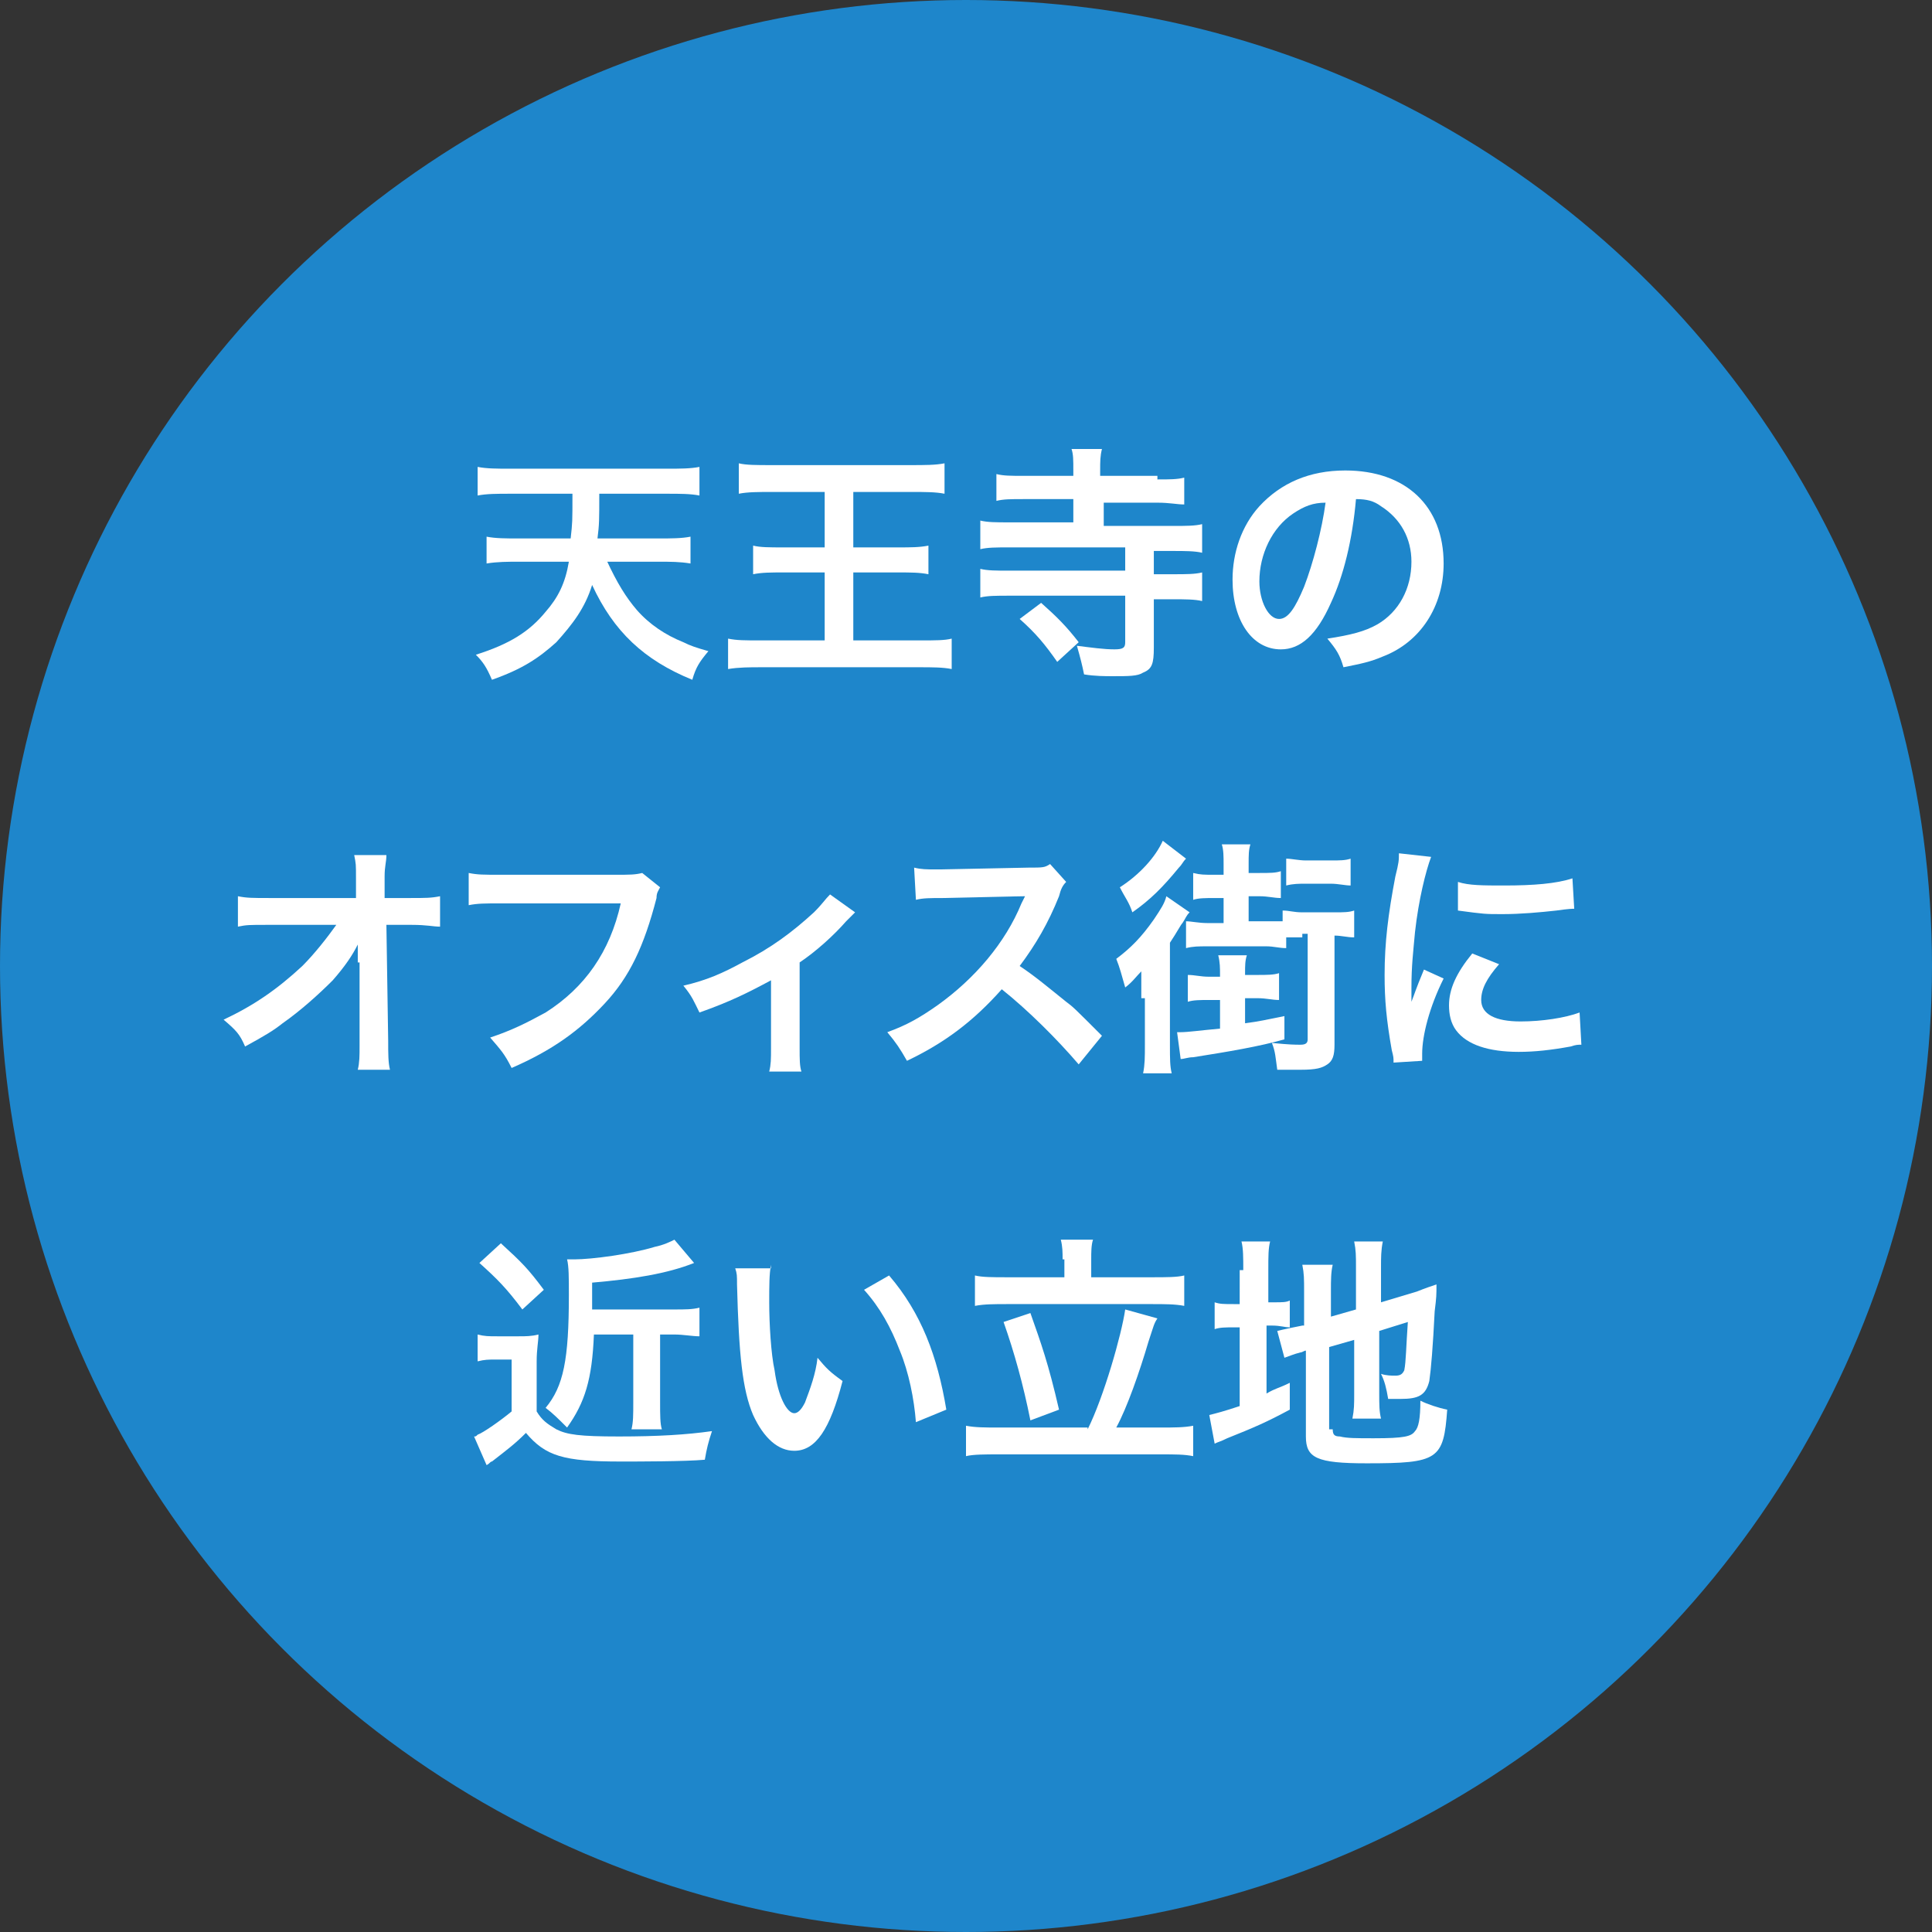 <?xml version="1.0" encoding="utf-8"?>
<!-- Generator: Adobe Illustrator 25.0.0, SVG Export Plug-In . SVG Version: 6.00 Build 0)  -->
<svg version="1.1" id="レイヤー_1" xmlns="http://www.w3.org/2000/svg" xmlns:xlink="http://www.w3.org/1999/xlink" x="0px"
	 y="0px" viewBox="0 0 108 108" style="enable-background:new 0 0 108 108;" xml:space="preserve">
<rect x="0" y="0" width="108" height="108" fill="#333333" stroke="none"/>
<style type="text/css">
	.st0{fill:#1E86CB;}
	.st1{enable-background:new    ;}
	.st2{fill:#FFFFFF;}
</style>
<g id="グループ_240" transform="translate(-467 -5895)">
	<circle id="楕円形_64" class="st0" cx="521" cy="5949" r="54"/>
	<g class="st1">
		<path class="st2" d="M500.9,5926.3c0.6,1.3,1.1,2.1,1.7,2.8c0.7,0.8,1.6,1.4,2.6,1.8c0.4,0.2,0.7,0.3,1.4,0.5
			c-0.5,0.6-0.7,0.9-0.9,1.6c-2.7-1.1-4.4-2.7-5.6-5.3c-0.4,1.3-1.1,2.2-2,3.2c-1,0.9-1.9,1.5-3.6,2.1c-0.3-0.7-0.5-1-0.9-1.4
			c1.9-0.6,3-1.3,3.9-2.4c0.7-0.8,1.1-1.6,1.3-2.8H496c-0.6,0-1.2,0-1.8,0.1v-1.5c0.5,0.1,1.1,0.1,1.8,0.1h2.9
			c0.1-0.9,0.1-0.9,0.1-2.5h-3.5c-0.7,0-1.3,0-1.8,0.1v-1.6c0.5,0.1,1.1,0.1,1.8,0.1h8.8c0.7,0,1.3,0,1.8-0.1v1.6
			c-0.5-0.1-1.1-0.1-1.8-0.1h-3.8c0,1.5,0,1.7-0.1,2.5h3.4c0.7,0,1.3,0,1.8-0.1v1.5c-0.6-0.1-1.1-0.1-1.8-0.1H500.9z"/>
		<path class="st2" d="M510.2,5922.5c-0.8,0-1.4,0-1.9,0.1v-1.7c0.4,0.1,1,0.1,1.8,0.1h7.8c0.8,0,1.4,0,1.9-0.1v1.7
			c-0.5-0.1-1.1-0.1-1.9-0.1h-3.2v3.1h2.5c0.7,0,1.2,0,1.7-0.1v1.6c-0.5-0.1-1-0.1-1.7-0.1h-2.5v3.8h3.7c0.9,0,1.4,0,1.8-0.1v1.7
			c-0.5-0.1-1.1-0.1-1.8-0.1h-8.8c-0.7,0-1.3,0-1.9,0.1v-1.7c0.5,0.1,0.9,0.1,1.9,0.1h3.5v-3.8h-2.3c-0.7,0-1.2,0-1.7,0.1v-1.6
			c0.4,0.1,0.9,0.1,1.7,0.1h2.3v-3.1H510.2z"/>
		<path class="st2" d="M531.7,5921.8c0.7,0,1.1,0,1.5-0.1v1.5c-0.4,0-0.8-0.1-1.5-0.1h-3v1.3h3.9c0.7,0,1.2,0,1.6-0.1v1.6
			c-0.4-0.1-1-0.1-1.6-0.1h-1.1v1.3h1.1c0.7,0,1.2,0,1.6-0.1v1.6c-0.4-0.1-1-0.1-1.6-0.1h-1.1v2.7c0,0.9-0.1,1.2-0.6,1.4
			c-0.3,0.2-0.8,0.2-1.7,0.2c-0.4,0-1,0-1.6-0.1c-0.1-0.5-0.2-0.9-0.4-1.6c0.8,0.1,1.5,0.2,2.1,0.2c0.5,0,0.6-0.1,0.6-0.4v-2.6h-6.5
			c-0.7,0-1.2,0-1.6,0.1v-1.6c0.4,0.1,0.9,0.1,1.6,0.1h6.5v-1.3h-6.5c-0.7,0-1.2,0-1.6,0.1v-1.6c0.4,0.1,0.9,0.1,1.6,0.1h3.6v-1.3
			h-2.8c-0.7,0-1.1,0-1.5,0.1v-1.5c0.4,0.1,0.8,0.1,1.5,0.1h2.8v-0.3c0-0.6,0-0.9-0.1-1.2h1.7c-0.1,0.4-0.1,0.7-0.1,1.2v0.3H531.7z
			 M526.1,5932c-0.7-1-1.2-1.6-2.1-2.4l1.2-0.9c0.9,0.8,1.4,1.3,2.1,2.2L526.1,5932z"/>
		<path class="st2" d="M541.4,5928.7c-0.8,1.8-1.7,2.6-2.8,2.6c-1.6,0-2.7-1.6-2.7-3.9c0-1.5,0.5-3,1.5-4.1c1.2-1.3,2.8-2,4.8-2
			c3.4,0,5.5,2,5.5,5.2c0,2.4-1.3,4.4-3.4,5.2c-0.7,0.3-1.2,0.4-2.2,0.6c-0.2-0.7-0.4-1-0.9-1.6c1.3-0.2,2.1-0.4,2.8-0.8
			c1.2-0.7,1.9-2,1.9-3.5c0-1.3-0.6-2.4-1.7-3.1c-0.4-0.3-0.8-0.4-1.4-0.4C542.6,5925.2,542.1,5927.2,541.4,5928.7z M539.3,5923.7
			c-1.2,0.8-1.9,2.3-1.9,3.8c0,1.1,0.5,2.1,1.1,2.1c0.5,0,0.9-0.6,1.4-1.8c0.5-1.3,1-3.2,1.2-4.7
			C540.4,5923.1,539.9,5923.3,539.3,5923.7z"/>
	</g>
	<g class="st1">
		<path class="st2" d="M487,5948.8c0-0.1,0-0.8,0-1c-0.3,0.6-0.7,1.2-1.4,2c-0.8,0.8-1.8,1.7-2.8,2.4c-0.5,0.4-1,0.7-2.1,1.3
			c-0.3-0.7-0.5-0.9-1.2-1.5c1.7-0.8,3-1.7,4.4-3c0.7-0.7,1.4-1.6,1.9-2.3h-3.8c-1.1,0-1.2,0-1.7,0.1v-1.7c0.5,0.1,0.8,0.1,1.8,0.1
			h4.8l0-1.1c0-0.8,0-0.8-0.1-1.3h1.8c0,0.4-0.1,0.6-0.1,1.2v0.1l0,1.1h1.4c0.9,0,1.2,0,1.7-0.1v1.7c-0.4,0-0.7-0.1-1.6-0.1h-1.4
			l0.1,6.5c0,0.7,0,1.2,0.1,1.6H487c0.1-0.4,0.1-0.8,0.1-1.3c0-0.1,0-0.2,0-0.3l0-4.2V5948.8z"/>
		<path class="st2" d="M503.9,5944.6c-0.1,0.2-0.2,0.3-0.2,0.6c-0.7,2.7-1.5,4.4-2.9,5.9c-1.4,1.5-2.9,2.6-5.2,3.6
			c-0.4-0.8-0.6-1-1.2-1.7c1.2-0.4,2-0.8,3.1-1.4c2.2-1.4,3.6-3.4,4.2-6.1H495c-0.9,0-1.3,0-1.8,0.1v-1.8c0.5,0.1,0.8,0.1,1.8,0.1
			h6.4c0.8,0,1.1,0,1.5-0.1L503.9,5944.6z"/>
		<path class="st2" d="M514.8,5946c-0.2,0.2-0.2,0.2-0.5,0.5c-0.7,0.8-1.7,1.7-2.6,2.3v4.8c0,0.6,0,1,0.1,1.3l-1.8,0
			c0.1-0.4,0.1-0.7,0.1-1.3v-3.8c-1.3,0.7-2.3,1.2-4,1.8c-0.3-0.6-0.4-0.9-0.9-1.5c1.3-0.3,2.2-0.7,3.3-1.3c1.6-0.8,2.8-1.7,4-2.8
			c0.5-0.5,0.6-0.7,0.9-1L514.8,5946z"/>
		<path class="st2" d="M527.3,5954.5c-1.2-1.4-2.8-3-4.3-4.2c-1.6,1.8-3.2,3-5.3,4c-0.4-0.7-0.6-1-1.1-1.6c1.1-0.4,1.8-0.8,2.8-1.5
			c2.1-1.5,3.8-3.5,4.7-5.7l0.2-0.4c-0.2,0-0.2,0-4.6,0.1c-0.7,0-1.1,0-1.5,0.1l-0.1-1.8c0.4,0.1,0.7,0.1,1.2,0.1c0.1,0,0.2,0,0.3,0
			l4.9-0.1c0.8,0,0.9,0,1.2-0.2l0.9,1c-0.2,0.2-0.3,0.4-0.4,0.8c-0.6,1.5-1.3,2.7-2.2,3.9c0.9,0.6,1.6,1.2,2.6,2
			c0.4,0.3,0.4,0.3,2,1.9L527.3,5954.5z"/>
		<path class="st2" d="M530.8,5950.8c0-0.6,0-0.6,0-1.5c-0.3,0.3-0.5,0.6-0.9,0.9c-0.2-0.7-0.3-1.1-0.5-1.6c0.8-0.6,1.4-1.2,2.1-2.2
			c0.4-0.6,0.6-0.9,0.7-1.3l1.3,0.9c-0.2,0.2-0.2,0.3-0.4,0.6c-0.1,0.1-0.3,0.5-0.7,1.1v5.7c0,0.8,0,1.2,0.1,1.6h-1.6
			c0.1-0.5,0.1-0.9,0.1-1.6V5950.8z M533.3,5943c-0.2,0.2-0.2,0.3-0.4,0.5c-0.9,1.1-1.6,1.8-2.6,2.5c-0.2-0.6-0.4-0.8-0.7-1.4
			c1.1-0.7,2-1.7,2.4-2.6L533.3,5943z M534.6,5950.9c-0.5,0-0.9,0-1.2,0.1v-1.5c0.4,0,0.7,0.1,1.2,0.1h0.6v-0.1c0-0.4,0-0.7-0.1-1.1
			h1.6c-0.1,0.3-0.1,0.6-0.1,1v0.1h0.7c0.5,0,0.9,0,1.2-0.1v1.5c-0.4,0-0.7-0.1-1.2-0.1h-0.7v1.4c0.8-0.1,1.2-0.2,2.2-0.4l0,1.3
			c-1.4,0.4-3.2,0.7-5.1,1c-0.3,0-0.5,0.1-0.7,0.1l-0.2-1.5c0.1,0,0.1,0,0.2,0c0.4,0,1.1-0.1,2.2-0.2v-1.6H534.6z M539.8,5947.4
			c-0.3,0-0.5,0-0.9,0v0.6c-0.4,0-0.7-0.1-1.1-0.1h-3.3c-0.5,0-0.8,0-1.2,0.1v-1.5c0.3,0,0.7,0.1,1.2,0.1h0.9v-1.4h-0.5
			c-0.5,0-0.9,0-1.2,0.1v-1.5c0.4,0.1,0.6,0.1,1.2,0.1h0.5v-0.6c0-0.4,0-0.8-0.1-1.1h1.6c-0.1,0.3-0.1,0.6-0.1,1.1v0.5h0.6
			c0.6,0,0.9,0,1.2-0.1v1.5c-0.4,0-0.7-0.1-1.2-0.1h-0.6v1.4h1c0.4,0,0.6,0,0.9,0v-0.6c0.4,0,0.6,0.1,1.1,0.1h1.8
			c0.5,0,0.8,0,1.1-0.1v1.5c-0.4,0-0.7-0.1-1.1-0.1v6.1c0,0.6-0.1,0.9-0.4,1.1s-0.6,0.3-1.5,0.3c-0.2,0-0.3,0-1.3,0
			c-0.1-0.7-0.1-1-0.3-1.5c1,0.1,1.3,0.1,1.6,0.1c0.3,0,0.4-0.1,0.4-0.3v-5.9H539.8z M538.9,5943c0.3,0,0.7,0.1,1.1,0.1h1.4
			c0.5,0,0.8,0,1.1-0.1v1.5c-0.3,0-0.7-0.1-1.1-0.1H540c-0.4,0-0.7,0-1.1,0.1V5943z"/>
		<path class="st2" d="M544.9,5954.4c0-0.3,0-0.3-0.1-0.7c-0.3-1.7-0.4-2.8-0.4-4.2c0-1.8,0.2-3.4,0.6-5.5c0.2-0.8,0.2-0.9,0.2-1.3
			l1.8,0.2c-0.3,0.8-0.7,2.4-0.9,4.2c-0.1,1.1-0.2,1.9-0.2,3.1c0,0.3,0,0.4,0,0.8c0.2-0.5,0.2-0.6,0.7-1.8l1.1,0.5
			c-0.8,1.6-1.2,3.2-1.2,4.2c0,0.1,0,0.2,0,0.4L544.9,5954.4z M550.8,5948.9c-0.7,0.8-1,1.4-1,2c0,0.8,0.8,1.2,2.2,1.2
			c1.2,0,2.5-0.2,3.3-0.5l0.1,1.8c-0.2,0-0.3,0-0.6,0.1c-1.1,0.2-2,0.3-2.9,0.3c-1.7,0-2.9-0.4-3.5-1.2c-0.3-0.4-0.4-0.9-0.4-1.4
			c0-0.9,0.4-1.8,1.3-2.9L550.8,5948.9z M548.5,5944.3c0.6,0.2,1.4,0.2,2.6,0.2c1.6,0,2.9-0.1,3.8-0.4l0.1,1.7c-0.1,0-0.3,0-1,0.1
			c-0.9,0.1-2,0.2-3,0.2c-1,0-1,0-2.5-0.2L548.5,5944.3z"/>
	</g>
	<g class="st1">
		<path class="st2" d="M493.7,5969.6c0.4,0.1,0.6,0.1,1.1,0.1h1.2c0.4,0,0.7,0,1.1-0.1c0,0.4-0.1,0.8-0.1,1.5v2.8
			c0.3,0.5,0.6,0.7,1.1,1c0.6,0.3,1.3,0.4,3.5,0.4c2.2,0,3.8-0.1,5.2-0.3c-0.2,0.6-0.3,1-0.4,1.6c-1.1,0.1-3.7,0.1-4.7,0.1
			c-3.2,0-4.2-0.3-5.3-1.6c-0.6,0.6-1,0.9-1.9,1.6c-0.1,0-0.1,0.1-0.3,0.2l-0.7-1.6c0.1,0,0.1,0,0.2-0.1c0.3-0.1,1.3-0.8,1.9-1.3
			v-2.9h-0.9c-0.4,0-0.6,0-1,0.1V5969.6z M495,5964.5c1.2,1.1,1.5,1.4,2.4,2.6l-1.2,1.1c-0.9-1.2-1.4-1.7-2.4-2.6L495,5964.5z
			 M500.2,5969.6c-0.1,2.5-0.5,3.8-1.5,5.2c-0.5-0.5-0.8-0.8-1.2-1.1c1-1.2,1.3-2.7,1.3-6.3c0-1,0-1.6-0.1-2c0.3,0,0.4,0,0.4,0
			c1,0,3.2-0.3,4.5-0.7c0.5-0.1,0.9-0.3,1.1-0.4l1.1,1.3c-1.5,0.6-3.4,0.9-5.7,1.1v1.5h4.6c0.6,0,1,0,1.4-0.1v1.6
			c-0.4,0-0.9-0.1-1.4-0.1h-0.8v3.8c0,0.7,0,1.2,0.1,1.5h-1.7c0.1-0.4,0.1-0.8,0.1-1.5v-3.8H500.2z"/>
		<path class="st2" d="M510.1,5965.7c-0.1,0.5-0.1,1.2-0.1,2.1c0,1.2,0.1,2.9,0.3,3.8c0.2,1.5,0.7,2.4,1.1,2.4
			c0.2,0,0.4-0.2,0.6-0.6c0.3-0.8,0.6-1.6,0.7-2.5c0.5,0.6,0.7,0.8,1.4,1.3c-0.7,2.7-1.5,3.9-2.7,3.9c-0.9,0-1.7-0.7-2.3-2
			c-0.6-1.4-0.8-3.4-0.9-7.3c0-0.5,0-0.6-0.1-0.9H510.1z M516.7,5966.3c1.8,2.1,2.7,4.5,3.2,7.5l-1.7,0.7c-0.1-1.3-0.4-2.8-0.9-4
			c-0.5-1.3-1.1-2.4-2-3.4L516.7,5966.3z"/>
		<path class="st2" d="M527.8,5974.9c0.9-1.8,1.9-5.3,2.1-6.7l1.8,0.5c-0.2,0.3-0.2,0.4-0.5,1.3c-0.5,1.7-1.2,3.7-1.8,4.8h2.5
			c0.7,0,1.3,0,1.8-0.1v1.7c-0.5-0.1-1-0.1-1.8-0.1h-9.1c-0.7,0-1.4,0-1.8,0.1v-1.7c0.5,0.1,1.1,0.1,1.8,0.1H527.8z M526.4,5965.4
			c0-0.4,0-0.7-0.1-1.1h1.8c-0.1,0.3-0.1,0.7-0.1,1.1v1h3.4c0.8,0,1.4,0,1.8-0.1v1.7c-0.5-0.1-1.1-0.1-1.8-0.1h-8.1
			c-0.7,0-1.3,0-1.8,0.1v-1.7c0.4,0.1,1,0.1,1.8,0.1h3.2V5965.4z M524.6,5968.4c0.6,1.7,1,2.8,1.6,5.4l-1.6,0.6
			c-0.4-2-0.9-3.8-1.5-5.5L524.6,5968.4z"/>
		<path class="st2" d="M536.5,5966c0-0.7,0-1.2-0.1-1.6h1.6c-0.1,0.4-0.1,0.8-0.1,1.6v1.8h0.3c0.5,0,0.7,0,0.9-0.1v1.5
			c-0.3,0-0.5-0.1-1-0.1h-0.3v3.8c0.5-0.3,0.7-0.3,1.3-0.6l0,1.5c-1.3,0.7-2,1-3.5,1.6c-0.4,0.2-0.5,0.2-0.7,0.3l-0.3-1.6
			c0.4-0.1,0.8-0.2,1.7-0.5v-4.4h-0.3c-0.5,0-0.8,0-1.1,0.1v-1.5c0.3,0.1,0.5,0.1,1.1,0.1h0.3V5966z M541.5,5974.9
			c0,0.3,0.1,0.4,0.4,0.4c0.4,0.1,0.9,0.1,1.9,0.1c1.7,0,2.1-0.1,2.3-0.4c0.2-0.2,0.3-0.7,0.3-1.7c0.4,0.2,1,0.4,1.5,0.5
			c-0.2,2.8-0.5,3-4.5,3c-2.8,0-3.4-0.3-3.4-1.5v-4.8c-0.1,0-0.2,0.1-0.3,0.1c-0.4,0.1-0.6,0.2-0.9,0.3l-0.4-1.5
			c0.4-0.1,0.9-0.2,1.4-0.3l0.1,0v-1.9c0-0.7,0-1-0.1-1.5h1.7c-0.1,0.4-0.1,0.9-0.1,1.4v1.5l1.4-0.4v-2.4c0-0.6,0-0.9-0.1-1.4h1.6
			c-0.1,0.5-0.1,0.9-0.1,1.4v2l2-0.6c0.5-0.2,0.8-0.3,1.1-0.4c0,0.6,0,0.7-0.1,1.5c-0.1,2-0.2,3.2-0.3,3.9c-0.2,0.8-0.6,1-1.6,1
			c-0.2,0-0.3,0-0.7,0c-0.1-0.6-0.2-1-0.4-1.4c0.3,0.1,0.6,0.1,0.8,0.1c0.3,0,0.4-0.1,0.5-0.3c0.1-0.5,0.1-1.3,0.2-2.7l-1.6,0.5v3.5
			c0,0.6,0,1,0.1,1.4h-1.6c0.1-0.5,0.1-0.8,0.1-1.4v-3l-1.4,0.4V5974.9z"/>
	</g>
</g>
</svg>
